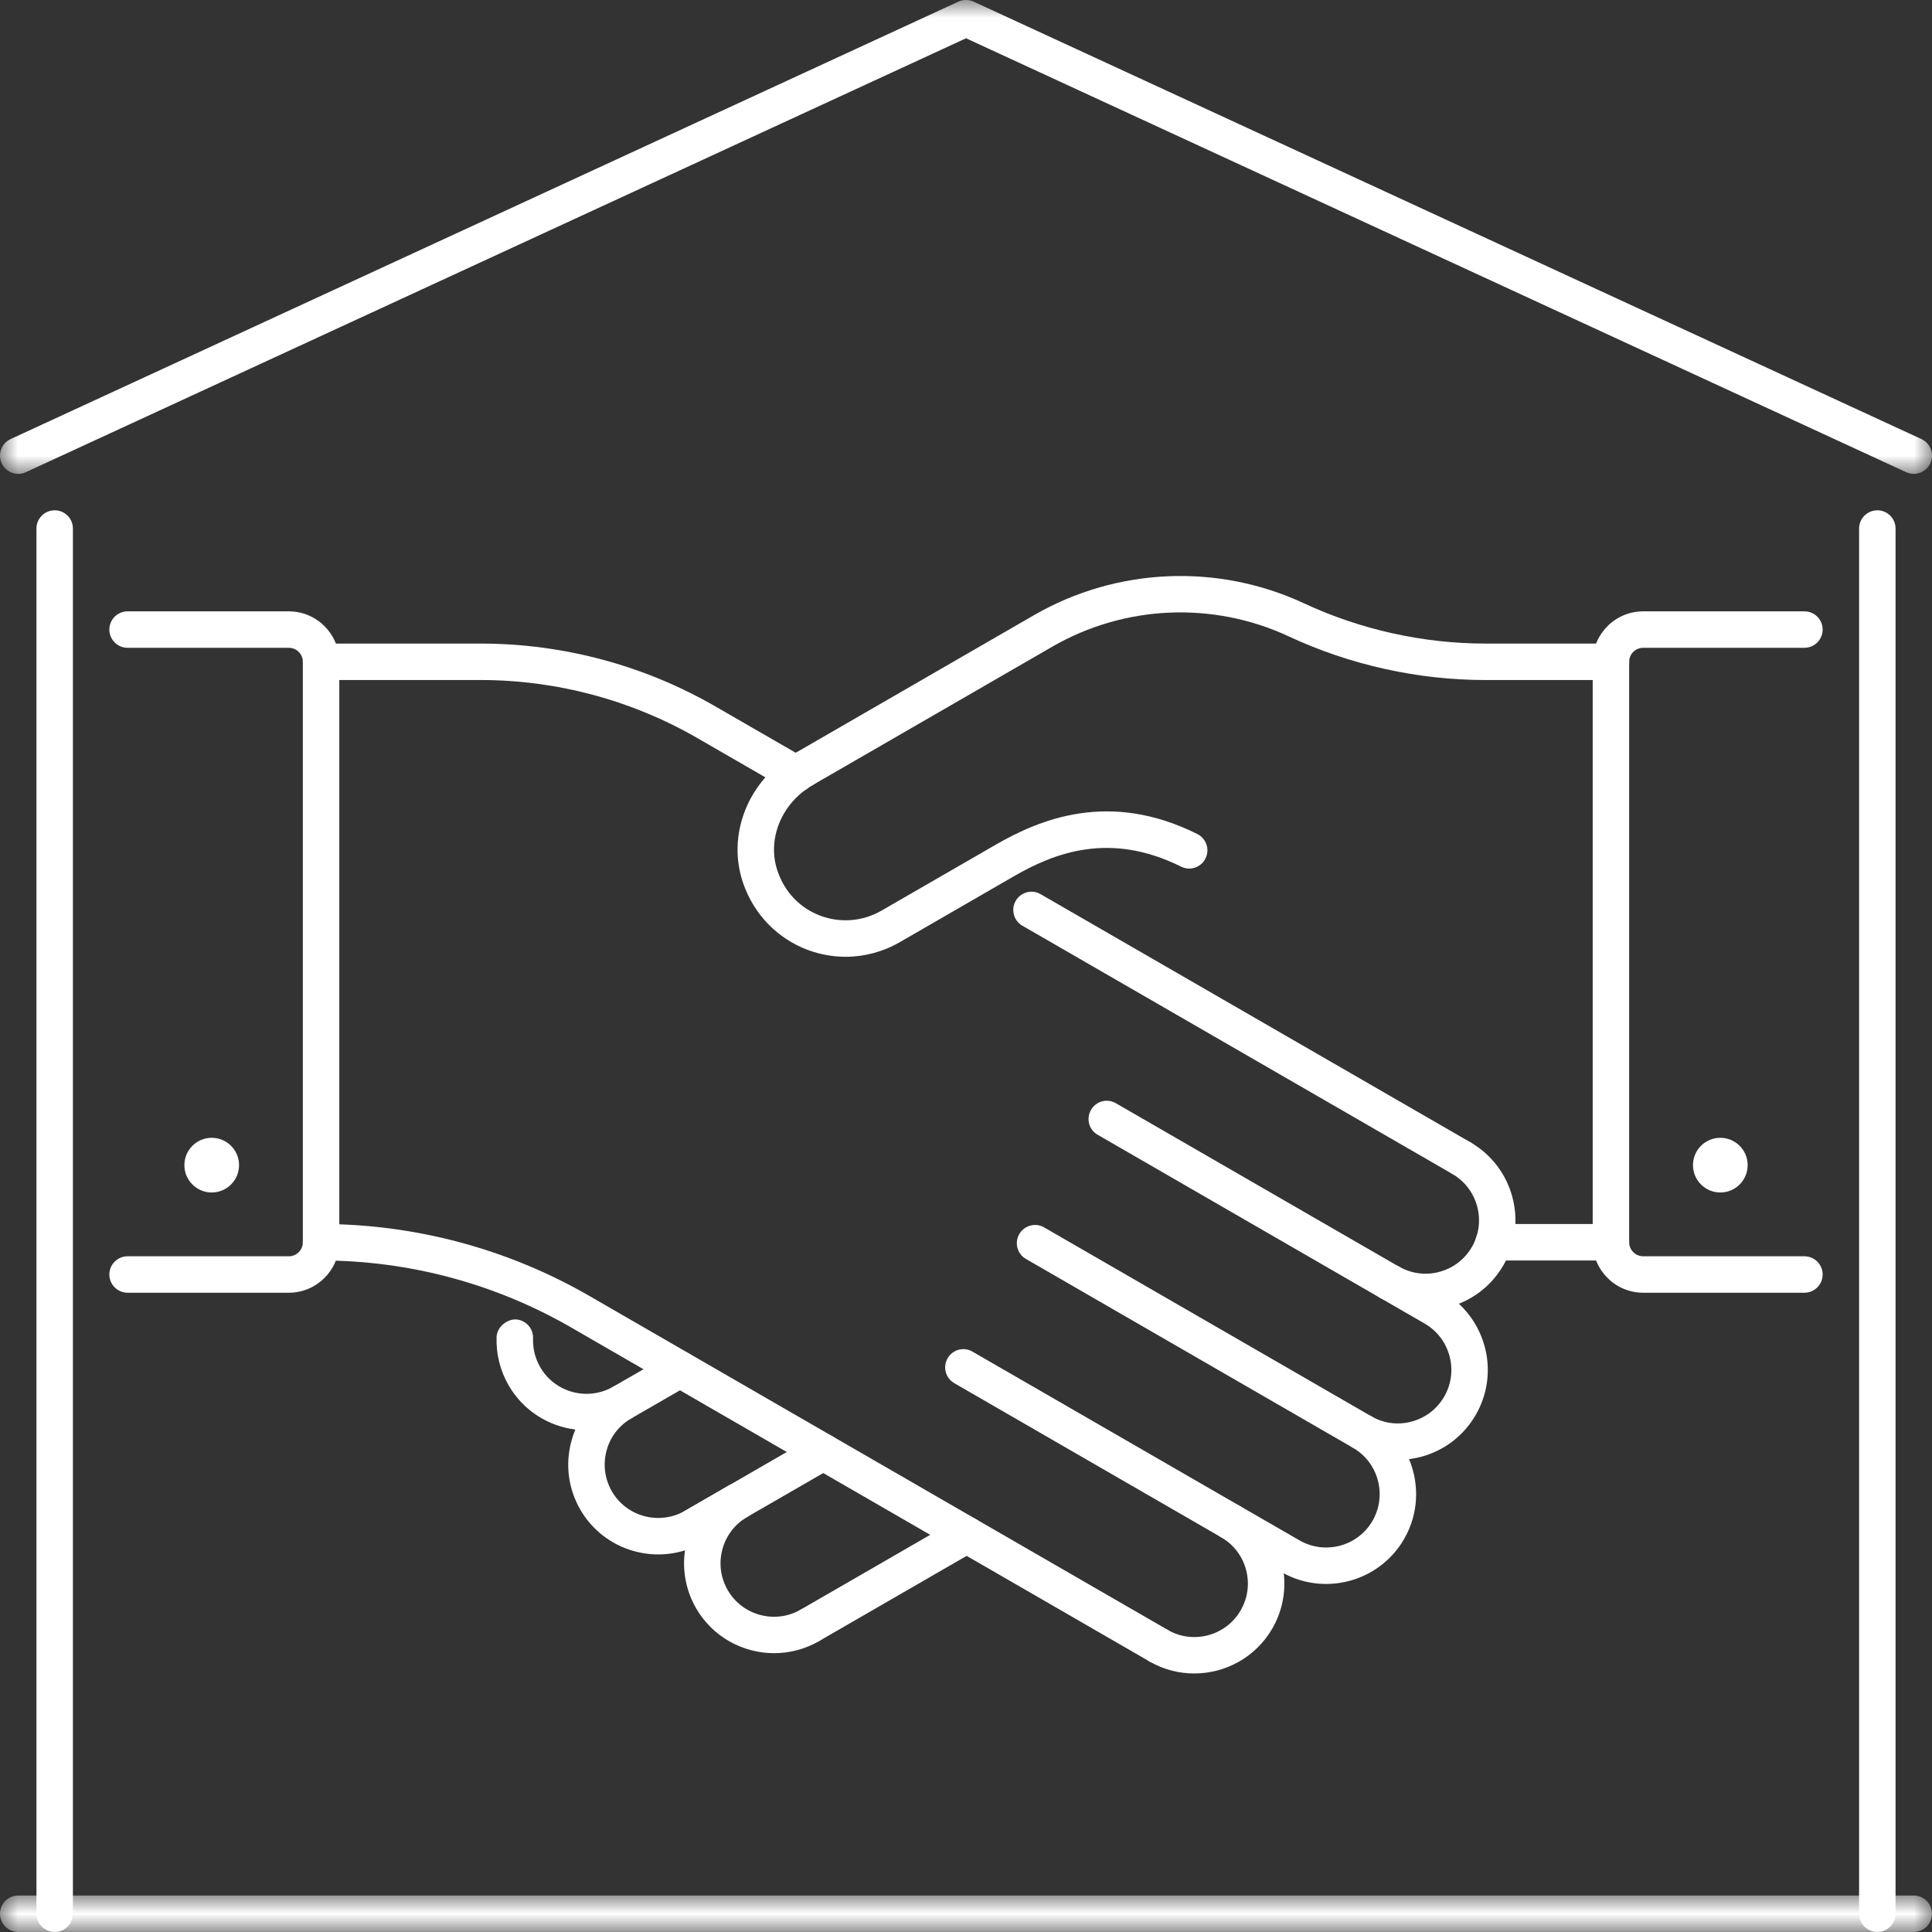 <?xml version="1.0" encoding="UTF-8"?>
<svg width="53px" height="53px" viewBox="0 0 53 53" version="1.1" xmlns="http://www.w3.org/2000/svg" xmlns:xlink="http://www.w3.org/1999/xlink">
    <rect x="0" y="0" width="53" height="53" fill="#333333" stroke="none"/>
    <title>Group 47</title>
    <defs>
        <polygon id="path-1" points="0 0 53 0 53 12.999 0 12.999"></polygon>
        <polygon id="path-3" points="0 0 53 0 53 1 0 1"></polygon>
    </defs>
    <g id="Design" stroke="none" stroke-width="1" fill="none" fill-rule="evenodd">
        <g id="Moment-Sellers-process" transform="translate(-1036, -2439)">
            <g id="card-1" transform="translate(975, 2425)">
                <g id="Group-47" transform="translate(61, 14)">
                    <path d="M22.217,45.088 C22.044,45.088 21.876,44.998 21.783,44.838 C21.645,44.599 21.727,44.293 21.966,44.155 L26.268,41.672 C26.505,41.531 26.812,41.615 26.951,41.855 C27.089,42.094 27.007,42.4 26.768,42.537 L22.466,45.021 C22.388,45.067 22.302,45.088 22.217,45.088" id="Fill-1" fill="#FFFFFF"></path>
                    <path d="M21.236,45.351 C20.383,45.351 19.552,44.909 19.096,44.119 C18.808,43.62 18.715,43.061 18.791,42.53 C17.715,42.868 16.506,42.428 15.919,41.412 C15.589,40.84 15.502,40.174 15.674,39.538 C15.703,39.427 15.739,39.32 15.783,39.216 C15.043,39.123 14.354,38.698 13.953,38.004 C13.72,37.599 13.605,37.14 13.623,36.675 C13.636,36.399 13.903,36.194 14.143,36.195 C14.419,36.206 14.634,36.439 14.623,36.714 C14.613,36.991 14.68,37.263 14.819,37.504 C15.223,38.205 16.122,38.444 16.823,38.04 C17.064,37.904 17.369,37.985 17.506,38.225 C17.552,38.303 17.573,38.389 17.573,38.473 C17.573,38.647 17.483,38.815 17.323,38.908 C16.983,39.103 16.739,39.418 16.639,39.796 C16.537,40.175 16.59,40.571 16.785,40.912 C17.189,41.611 18.09,41.848 18.791,41.446 L19.997,40.748 C20.236,40.609 20.543,40.692 20.68,40.931 C20.819,41.169 20.738,41.476 20.498,41.614 C19.799,42.019 19.558,42.918 19.962,43.619 C20.366,44.32 21.267,44.561 21.968,44.155 C22.206,44.017 22.512,44.1 22.649,44.338 C22.788,44.578 22.706,44.883 22.466,45.022 C22.078,45.245 21.654,45.351 21.236,45.351" id="Fill-3" fill="#FFFFFF"></path>
                    <path d="M19.041,42.378 C18.868,42.378 18.7,42.288 18.607,42.128 C18.469,41.889 18.551,41.583 18.79,41.445 L22.333,39.4 C22.57,39.261 22.877,39.344 23.016,39.583 C23.154,39.822 23.072,40.128 22.833,40.266 L19.29,42.311 C19.212,42.357 19.126,42.378 19.041,42.378" id="Fill-5" fill="#FFFFFF"></path>
                    <path d="M17.073,38.974 C16.9,38.974 16.732,38.884 16.639,38.724 C16.501,38.485 16.584,38.179 16.823,38.04 L18.402,37.13 C18.641,36.994 18.947,37.076 19.084,37.314 C19.222,37.553 19.14,37.859 18.901,37.997 L17.322,38.908 C17.243,38.953 17.157,38.974 17.073,38.974" id="Fill-7" fill="#FFFFFF"></path>
                    <path d="M37.364,39.783 C37.279,39.783 37.194,39.762 37.114,39.716 L28.145,34.537 C27.905,34.399 27.823,34.094 27.962,33.854 C28.099,33.615 28.407,33.532 28.645,33.672 L37.614,38.85 C37.855,38.988 37.937,39.294 37.798,39.533 C37.706,39.693 37.538,39.783 37.364,39.783" id="Fill-9" fill="#FFFFFF"></path>
                    <path d="M33.749,42.239 C33.664,42.239 33.578,42.218 33.5,42.172 L26.178,37.944 C26.018,37.852 25.928,37.684 25.928,37.511 C25.928,37.427 25.95,37.341 25.995,37.261 C26.134,37.022 26.439,36.938 26.678,37.079 L34,41.306 C34.16,41.398 34.25,41.566 34.25,41.739 C34.25,41.824 34.228,41.91 34.183,41.989 C34.09,42.149 33.922,42.239 33.749,42.239" id="Fill-11" fill="#FFFFFF"></path>
                    <path d="M38.121,35.678 C38.036,35.678 37.95,35.657 37.872,35.611 L30.112,31.13 C29.872,30.992 29.79,30.687 29.929,30.448 C30.066,30.208 30.372,30.124 30.612,30.265 L38.372,34.745 C38.611,34.883 38.693,35.189 38.555,35.428 C38.462,35.588 38.294,35.678 38.121,35.678" id="Fill-13" fill="#FFFFFF"></path>
                    <path d="M32.761,45.908 C32.343,45.908 31.919,45.802 31.532,45.578 C31.293,45.44 31.211,45.135 31.349,44.895 C31.487,44.655 31.793,44.573 32.032,44.713 C32.731,45.117 33.631,44.876 34.035,44.176 C34.232,43.836 34.284,43.44 34.182,43.061 C34.08,42.682 33.838,42.367 33.499,42.172 L33.499,42.171 C33.26,42.033 33.179,41.727 33.316,41.488 C33.454,41.249 33.761,41.166 33.999,41.305 C34.009,41.31 34.019,41.316 34.029,41.322 L35.648,42.256 C36.349,42.66 37.248,42.419 37.652,41.72 C38.056,41.019 37.815,40.121 37.115,39.716 C36.954,39.624 36.865,39.456 36.865,39.283 C36.865,39.198 36.886,39.112 36.931,39.033 C37.07,38.794 37.376,38.711 37.615,38.85 C37.955,39.048 38.35,39.1 38.728,38.997 C39.106,38.895 39.423,38.652 39.619,38.312 C40.023,37.612 39.782,36.714 39.081,36.308 L37.871,35.61 C37.642,35.478 37.556,35.19 37.674,34.954 C37.736,34.831 37.847,34.737 37.978,34.698 C38.111,34.658 38.254,34.675 38.373,34.743 C38.713,34.939 39.109,34.994 39.486,34.89 C39.865,34.79 40.181,34.547 40.378,34.208 C40.782,33.508 40.54,32.608 39.839,32.203 C39.6,32.065 39.518,31.76 39.656,31.52 C39.794,31.281 40.1,31.198 40.339,31.338 C41.517,32.017 41.923,33.529 41.243,34.708 C40.962,35.194 40.534,35.562 40.02,35.765 C40.849,36.531 41.072,37.796 40.485,38.812 C40.155,39.384 39.623,39.793 38.987,39.963 C38.876,39.993 38.765,40.014 38.654,40.028 C38.943,40.716 38.919,41.526 38.518,42.22 C37.851,43.374 36.385,43.786 35.217,43.161 C35.278,43.684 35.17,44.211 34.902,44.676 C34.445,45.466 33.614,45.908 32.761,45.908" id="Fill-15" fill="#FFFFFF"></path>
                    <path d="M40.089,32.27 C40.004,32.27 39.918,32.249 39.839,32.203 L28.047,25.395 C27.808,25.258 27.726,24.953 27.864,24.712 C28.002,24.474 28.308,24.39 28.547,24.53 L40.339,31.337 C40.579,31.476 40.661,31.782 40.523,32.02 C40.43,32.181 40.262,32.27 40.089,32.27" id="Fill-17" fill="#FFFFFF"></path>
                    <path d="M49.5,35.463 L45.077,35.463 C44.313,35.463 43.692,34.842 43.692,34.078 L43.692,18.155 C43.692,17.392 44.313,16.771 45.077,16.771 L49.5,16.771 C49.776,16.771 50,16.994 50,17.271 C50,17.547 49.776,17.771 49.5,17.771 L45.077,17.771 C44.865,17.771 44.692,17.943 44.692,18.155 L44.692,34.078 C44.692,34.29 44.865,34.463 45.077,34.463 L49.5,34.463 C49.776,34.463 50,34.687 50,34.963 C50,35.239 49.776,35.463 49.5,35.463" id="Fill-19" fill="#FFFFFF"></path>
                    <path d="M7.923,35.463 L3.5,35.463 C3.224,35.463 3,35.239 3,34.963 C3,34.687 3.224,34.463 3.5,34.463 L7.923,34.463 C8.135,34.463 8.308,34.29 8.308,34.078 L8.308,18.155 C8.308,17.943 8.135,17.771 7.923,17.771 L3.5,17.771 C3.224,17.771 3,17.547 3,17.271 C3,16.994 3.224,16.771 3.5,16.771 L7.923,16.771 C8.687,16.771 9.308,17.392 9.308,18.155 L9.308,34.078 C9.308,34.842 8.687,35.463 7.923,35.463" id="Fill-21" fill="#FFFFFF"></path>
                    <path d="M23.198,26.247 C22.849,26.247 22.498,26.185 22.162,26.06 C21.331,25.751 20.684,25.085 20.389,24.234 C19.927,22.906 20.52,21.407 21.797,20.67 C22.035,20.53 22.343,20.613 22.48,20.852 C22.619,21.092 22.537,21.397 22.297,21.535 C21.434,22.034 21.029,23.031 21.334,23.906 C21.534,24.482 21.951,24.915 22.511,25.123 C23.061,25.328 23.671,25.275 24.18,24.982 L27.297,23.183 C28.52,22.476 30.43,21.672 32.846,22.88 C33.093,23.003 33.194,23.304 33.069,23.551 C32.947,23.798 32.645,23.898 32.4,23.774 C30.434,22.795 28.907,23.405 27.797,24.048 L24.68,25.848 C24.223,26.112 23.712,26.247 23.198,26.247" id="Fill-23" fill="#FFFFFF"></path>
                    <path d="M22.048,21.602 C21.875,21.602 21.707,21.512 21.614,21.352 C21.476,21.113 21.558,20.808 21.797,20.669 L28.366,16.875 C30.633,15.568 33.402,15.447 35.775,16.552 C37.322,17.273 39.042,17.655 40.75,17.655 L44.193,17.655 C44.469,17.655 44.693,17.878 44.693,18.155 C44.693,18.431 44.469,18.655 44.193,18.655 L40.75,18.655 C38.897,18.655 37.031,18.241 35.352,17.457 C33.273,16.489 30.848,16.596 28.866,17.741 L22.297,21.535 C22.219,21.581 22.133,21.602 22.048,21.602" id="Fill-25" fill="#FFFFFF"></path>
                    <path d="M21.845,21.737 C21.76,21.737 21.674,21.716 21.595,21.67 L19.13,20.247 C17.326,19.206 15.272,18.655 13.188,18.655 L8.808,18.655 C8.532,18.655 8.308,18.431 8.308,18.155 C8.308,17.879 8.532,17.655 8.808,17.655 L13.188,17.655 C15.447,17.655 17.675,18.252 19.63,19.382 L22.095,20.804 C22.335,20.942 22.417,21.248 22.279,21.487 C22.186,21.647 22.018,21.737 21.845,21.737" id="Fill-27" fill="#FFFFFF"></path>
                    <path d="M31.782,45.645 C31.697,45.645 31.611,45.624 31.533,45.578 L15.668,36.416 C13.586,35.214 11.214,34.578 8.808,34.578 C8.532,34.578 8.308,34.355 8.308,34.078 C8.308,33.801 8.532,33.578 8.808,33.578 C11.389,33.578 13.934,34.261 16.168,35.551 L32.033,44.712 C32.272,44.85 32.354,45.157 32.216,45.395 C32.123,45.556 31.955,45.645 31.782,45.645" id="Fill-29" fill="#FFFFFF"></path>
                    <path d="M44.193,34.578 L40.978,34.578 C40.701,34.578 40.478,34.354 40.478,34.078 C40.478,33.802 40.701,33.578 40.978,33.578 L44.193,33.578 C44.469,33.578 44.693,33.802 44.693,34.078 C44.693,34.354 44.469,34.578 44.193,34.578" id="Fill-31" fill="#FFFFFF"></path>
                    <path d="M47.943,31.963 C47.943,31.549 47.607,31.213 47.193,31.213 C46.779,31.213 46.443,31.549 46.443,31.963 C46.443,32.377 46.779,32.713 47.193,32.713 C47.607,32.713 47.943,32.377 47.943,31.963" id="Fill-33" fill="#FFFFFF"></path>
                    <path d="M6.558,31.963 C6.558,31.549 6.222,31.213 5.808,31.213 C5.394,31.213 5.058,31.549 5.058,31.963 C5.058,32.377 5.394,32.713 5.808,32.713 C6.222,32.713 6.558,32.377 6.558,31.963" id="Fill-35" fill="#FFFFFF"></path>
                    <g id="Group-39">
                        <mask id="mask-2" fill="white">
                            <use xlink:href="#path-1"></use>
                        </mask>
                        <g id="Clip-38"></g>
                        <path d="M52.5,12.999 C52.43,12.999 52.359,12.984 52.291,12.953 L26.501,1.05 L0.71,12.953 C0.459,13.069 0.162,12.959 0.046,12.709 C-0.069,12.458 0.04,12.161 0.291,12.045 L26.291,0.045 C26.424,-0.016 26.577,-0.016 26.71,0.045 L52.71,12.045 C52.961,12.161 53.07,12.458 52.955,12.709 C52.87,12.892 52.689,12.999 52.5,12.999" id="Fill-37" fill="#FFFFFF" mask="url(#mask-2)"></path>
                    </g>
                    <path d="M1.5,52.999 C1.224,52.999 1,52.775 1,52.499 L1,14.499 C1,14.223 1.224,13.999 1.5,13.999 C1.776,13.999 2,14.223 2,14.499 L2,52.499 C2,52.775 1.776,52.999 1.5,52.999" id="Fill-40" fill="#FFFFFF"></path>
                    <g id="Group-44" transform="translate(0, 51.999)">
                        <mask id="mask-4" fill="white">
                            <use xlink:href="#path-3"></use>
                        </mask>
                        <g id="Clip-43"></g>
                        <path d="M52.5,1 L0.5,1 C0.224,1 0,0.776 0,0.5 C0,0.224 0.224,0 0.5,0 L52.5,0 C52.776,0 53,0.224 53,0.5 C53,0.776 52.776,1 52.5,1" id="Fill-42" fill="#FFFFFF" mask="url(#mask-4)"></path>
                    </g>
                    <path d="M51.5,52.999 C51.224,52.999 51,52.775 51,52.499 L51,14.499 C51,14.223 51.224,13.999 51.5,13.999 C51.776,13.999 52,14.223 52,14.499 L52,52.499 C52,52.775 51.776,52.999 51.5,52.999" id="Fill-45" fill="#FFFFFF"></path>
                </g>
            </g>
        </g>
    </g>
</svg>